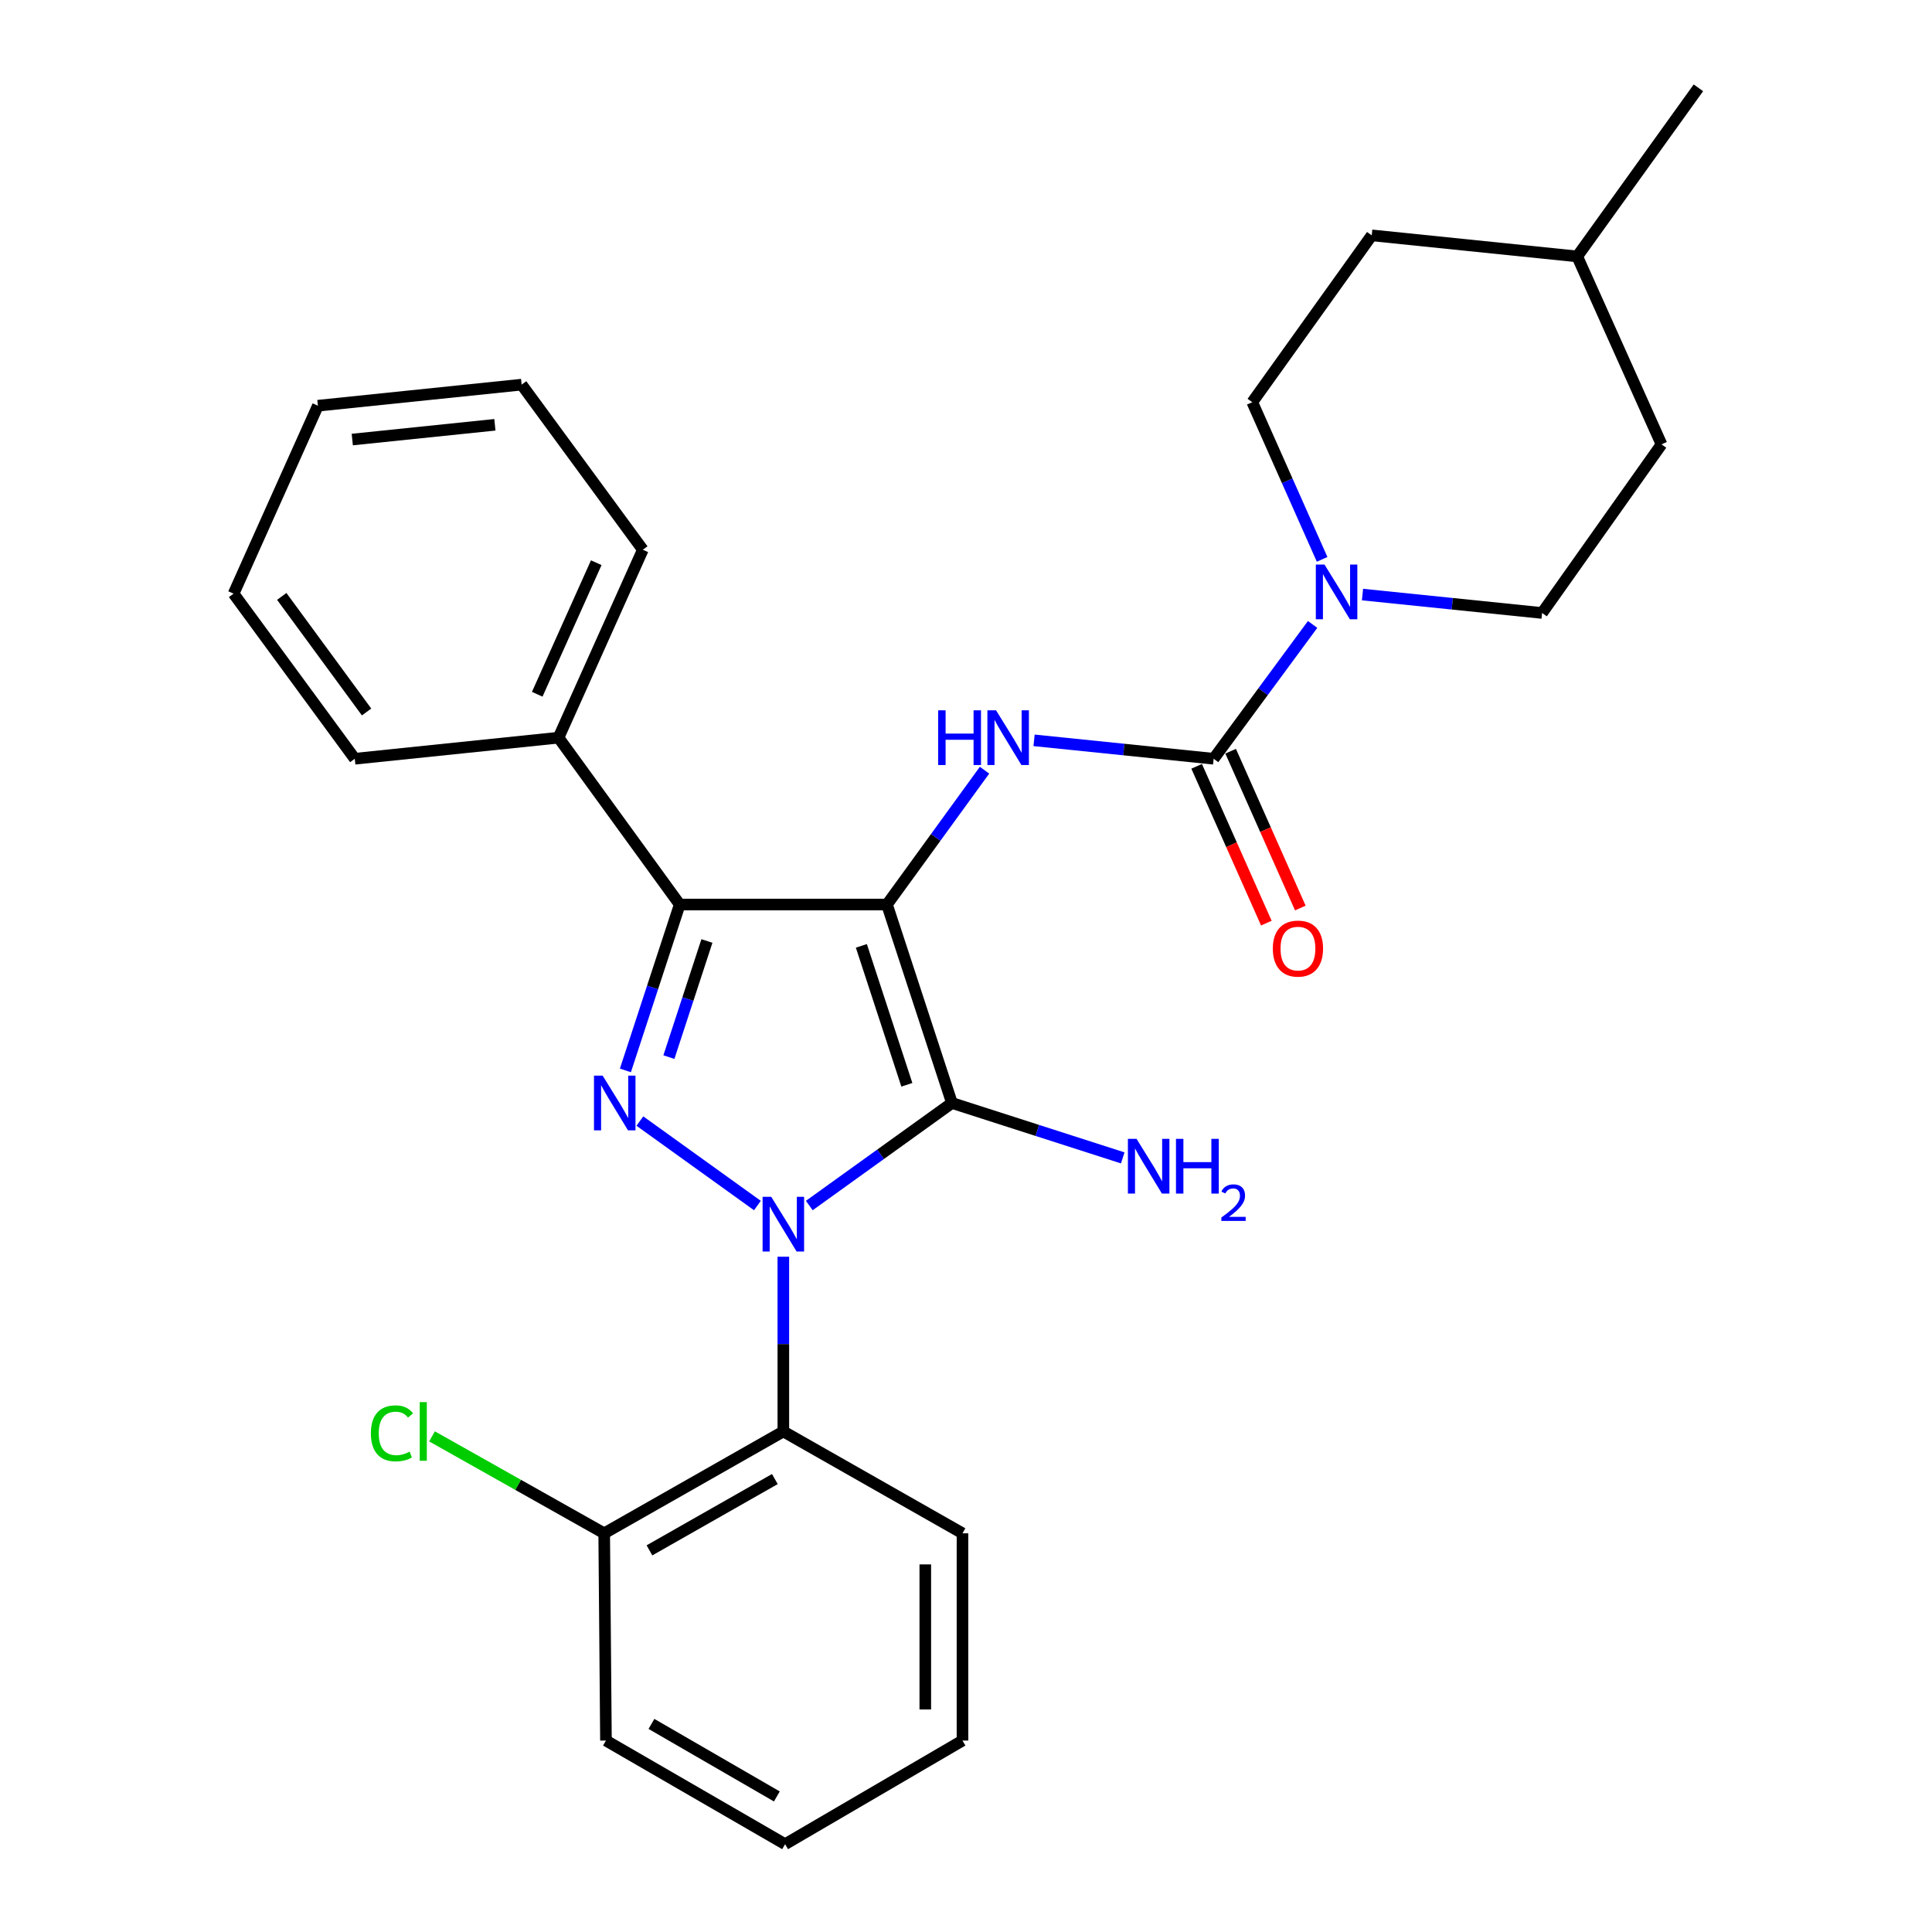 <?xml version='1.0' encoding='iso-8859-1'?>
<svg version='1.1' baseProfile='full'
              xmlns='http://www.w3.org/2000/svg'
                      xmlns:rdkit='http://www.rdkit.org/xml'
                      xmlns:xlink='http://www.w3.org/1999/xlink'
                  xml:space='preserve'
width='1000px' height='1000px' viewBox='0 0 1000 1000'>
<!-- END OF HEADER -->
<rect style='opacity:1.0;fill:#FFFFFF;stroke:none' width='1000' height='1000' x='0' y='0'> </rect>
<path class='bond-0' d='M 405.457,650.475 L 405.457,695.695' style='fill:none;fill-rule:evenodd;stroke:#0000FF;stroke-width:6px;stroke-linecap:butt;stroke-linejoin:miter;stroke-opacity:1' />
<path class='bond-0' d='M 405.457,695.695 L 405.457,740.914' style='fill:none;fill-rule:evenodd;stroke:#000000;stroke-width:6px;stroke-linecap:butt;stroke-linejoin:miter;stroke-opacity:1' />
<path class='bond-1' d='M 418.884,623.983 L 455.806,597.445' style='fill:none;fill-rule:evenodd;stroke:#0000FF;stroke-width:6px;stroke-linecap:butt;stroke-linejoin:miter;stroke-opacity:1' />
<path class='bond-1' d='M 455.806,597.445 L 492.727,570.907' style='fill:none;fill-rule:evenodd;stroke:#000000;stroke-width:6px;stroke-linecap:butt;stroke-linejoin:miter;stroke-opacity:1' />
<path class='bond-2' d='M 392.03,623.983 L 331.2,580.261' style='fill:none;fill-rule:evenodd;stroke:#0000FF;stroke-width:6px;stroke-linecap:butt;stroke-linejoin:miter;stroke-opacity:1' />
<path class='bond-3' d='M 492.727,570.907 L 459.092,468.183' style='fill:none;fill-rule:evenodd;stroke:#000000;stroke-width:6px;stroke-linecap:butt;stroke-linejoin:miter;stroke-opacity:1' />
<path class='bond-3' d='M 469.387,561.489 L 445.842,489.582' style='fill:none;fill-rule:evenodd;stroke:#000000;stroke-width:6px;stroke-linecap:butt;stroke-linejoin:miter;stroke-opacity:1' />
<path class='bond-4' d='M 492.727,570.907 L 536.929,585.115' style='fill:none;fill-rule:evenodd;stroke:#000000;stroke-width:6px;stroke-linecap:butt;stroke-linejoin:miter;stroke-opacity:1' />
<path class='bond-4' d='M 536.929,585.115 L 581.13,599.322' style='fill:none;fill-rule:evenodd;stroke:#0000FF;stroke-width:6px;stroke-linecap:butt;stroke-linejoin:miter;stroke-opacity:1' />
<path class='bond-5' d='M 459.092,468.183 L 351.822,468.183' style='fill:none;fill-rule:evenodd;stroke:#000000;stroke-width:6px;stroke-linecap:butt;stroke-linejoin:miter;stroke-opacity:1' />
<path class='bond-6' d='M 459.092,468.183 L 484.343,433.416' style='fill:none;fill-rule:evenodd;stroke:#000000;stroke-width:6px;stroke-linecap:butt;stroke-linejoin:miter;stroke-opacity:1' />
<path class='bond-6' d='M 484.343,433.416 L 509.595,398.649' style='fill:none;fill-rule:evenodd;stroke:#0000FF;stroke-width:6px;stroke-linecap:butt;stroke-linejoin:miter;stroke-opacity:1' />
<path class='bond-7' d='M 351.822,468.183 L 337.765,511.114' style='fill:none;fill-rule:evenodd;stroke:#000000;stroke-width:6px;stroke-linecap:butt;stroke-linejoin:miter;stroke-opacity:1' />
<path class='bond-7' d='M 337.765,511.114 L 323.707,554.045' style='fill:none;fill-rule:evenodd;stroke:#0000FF;stroke-width:6px;stroke-linecap:butt;stroke-linejoin:miter;stroke-opacity:1' />
<path class='bond-7' d='M 365.9,487.052 L 356.06,517.104' style='fill:none;fill-rule:evenodd;stroke:#000000;stroke-width:6px;stroke-linecap:butt;stroke-linejoin:miter;stroke-opacity:1' />
<path class='bond-7' d='M 356.06,517.104 L 346.22,547.156' style='fill:none;fill-rule:evenodd;stroke:#0000FF;stroke-width:6px;stroke-linecap:butt;stroke-linejoin:miter;stroke-opacity:1' />
<path class='bond-8' d='M 351.822,468.183 L 289.085,381.821' style='fill:none;fill-rule:evenodd;stroke:#000000;stroke-width:6px;stroke-linecap:butt;stroke-linejoin:miter;stroke-opacity:1' />
<path class='bond-9' d='M 860.002,229.996 L 816.367,132.725' style='fill:none;fill-rule:evenodd;stroke:#000000;stroke-width:6px;stroke-linecap:butt;stroke-linejoin:miter;stroke-opacity:1' />
<path class='bond-10' d='M 860.002,229.996 L 798.185,317.277' style='fill:none;fill-rule:evenodd;stroke:#000000;stroke-width:6px;stroke-linecap:butt;stroke-linejoin:miter;stroke-opacity:1' />
<path class='bond-11' d='M 535.231,383.197 L 581.705,387.963' style='fill:none;fill-rule:evenodd;stroke:#0000FF;stroke-width:6px;stroke-linecap:butt;stroke-linejoin:miter;stroke-opacity:1' />
<path class='bond-11' d='M 581.705,387.963 L 628.179,392.73' style='fill:none;fill-rule:evenodd;stroke:#000000;stroke-width:6px;stroke-linecap:butt;stroke-linejoin:miter;stroke-opacity:1' />
<path class='bond-12' d='M 619.383,396.639 L 637.422,437.226' style='fill:none;fill-rule:evenodd;stroke:#000000;stroke-width:6px;stroke-linecap:butt;stroke-linejoin:miter;stroke-opacity:1' />
<path class='bond-12' d='M 637.422,437.226 L 655.46,477.813' style='fill:none;fill-rule:evenodd;stroke:#FF0000;stroke-width:6px;stroke-linecap:butt;stroke-linejoin:miter;stroke-opacity:1' />
<path class='bond-12' d='M 636.975,388.821 L 655.013,429.407' style='fill:none;fill-rule:evenodd;stroke:#000000;stroke-width:6px;stroke-linecap:butt;stroke-linejoin:miter;stroke-opacity:1' />
<path class='bond-12' d='M 655.013,429.407 L 673.052,469.994' style='fill:none;fill-rule:evenodd;stroke:#FF0000;stroke-width:6px;stroke-linecap:butt;stroke-linejoin:miter;stroke-opacity:1' />
<path class='bond-13' d='M 628.179,392.73 L 653.791,357.97' style='fill:none;fill-rule:evenodd;stroke:#000000;stroke-width:6px;stroke-linecap:butt;stroke-linejoin:miter;stroke-opacity:1' />
<path class='bond-13' d='M 653.791,357.97 L 679.404,323.21' style='fill:none;fill-rule:evenodd;stroke:#0000FF;stroke-width:6px;stroke-linecap:butt;stroke-linejoin:miter;stroke-opacity:1' />
<path class='bond-14' d='M 684.327,289.522 L 666.253,248.85' style='fill:none;fill-rule:evenodd;stroke:#0000FF;stroke-width:6px;stroke-linecap:butt;stroke-linejoin:miter;stroke-opacity:1' />
<path class='bond-14' d='M 666.253,248.85 L 648.178,208.178' style='fill:none;fill-rule:evenodd;stroke:#000000;stroke-width:6px;stroke-linecap:butt;stroke-linejoin:miter;stroke-opacity:1' />
<path class='bond-15' d='M 705.227,307.744 L 751.706,312.51' style='fill:none;fill-rule:evenodd;stroke:#0000FF;stroke-width:6px;stroke-linecap:butt;stroke-linejoin:miter;stroke-opacity:1' />
<path class='bond-15' d='M 751.706,312.51 L 798.185,317.277' style='fill:none;fill-rule:evenodd;stroke:#000000;stroke-width:6px;stroke-linecap:butt;stroke-linejoin:miter;stroke-opacity:1' />
<path class='bond-16' d='M 816.367,132.725 L 710.006,121.816' style='fill:none;fill-rule:evenodd;stroke:#000000;stroke-width:6px;stroke-linecap:butt;stroke-linejoin:miter;stroke-opacity:1' />
<path class='bond-17' d='M 816.367,132.725 L 879.093,45.455' style='fill:none;fill-rule:evenodd;stroke:#000000;stroke-width:6px;stroke-linecap:butt;stroke-linejoin:miter;stroke-opacity:1' />
<path class='bond-18' d='M 710.006,121.816 L 648.178,208.178' style='fill:none;fill-rule:evenodd;stroke:#000000;stroke-width:6px;stroke-linecap:butt;stroke-linejoin:miter;stroke-opacity:1' />
<path class='bond-19' d='M 313.641,900.91 L 406.366,954.545' style='fill:none;fill-rule:evenodd;stroke:#000000;stroke-width:6px;stroke-linecap:butt;stroke-linejoin:miter;stroke-opacity:1' />
<path class='bond-19' d='M 337.188,892.292 L 402.096,929.836' style='fill:none;fill-rule:evenodd;stroke:#000000;stroke-width:6px;stroke-linecap:butt;stroke-linejoin:miter;stroke-opacity:1' />
<path class='bond-20' d='M 313.641,900.91 L 312.732,793.64' style='fill:none;fill-rule:evenodd;stroke:#000000;stroke-width:6px;stroke-linecap:butt;stroke-linejoin:miter;stroke-opacity:1' />
<path class='bond-21' d='M 406.366,954.545 L 498.182,900.91' style='fill:none;fill-rule:evenodd;stroke:#000000;stroke-width:6px;stroke-linecap:butt;stroke-linejoin:miter;stroke-opacity:1' />
<path class='bond-22' d='M 289.085,381.821 L 332.731,284.54' style='fill:none;fill-rule:evenodd;stroke:#000000;stroke-width:6px;stroke-linecap:butt;stroke-linejoin:miter;stroke-opacity:1' />
<path class='bond-22' d='M 278.068,359.349 L 308.62,291.252' style='fill:none;fill-rule:evenodd;stroke:#000000;stroke-width:6px;stroke-linecap:butt;stroke-linejoin:miter;stroke-opacity:1' />
<path class='bond-23' d='M 289.085,381.821 L 183.633,392.73' style='fill:none;fill-rule:evenodd;stroke:#000000;stroke-width:6px;stroke-linecap:butt;stroke-linejoin:miter;stroke-opacity:1' />
<path class='bond-24' d='M 332.731,284.54 L 269.995,199.087' style='fill:none;fill-rule:evenodd;stroke:#000000;stroke-width:6px;stroke-linecap:butt;stroke-linejoin:miter;stroke-opacity:1' />
<path class='bond-25' d='M 183.633,392.73 L 120.907,307.277' style='fill:none;fill-rule:evenodd;stroke:#000000;stroke-width:6px;stroke-linecap:butt;stroke-linejoin:miter;stroke-opacity:1' />
<path class='bond-25' d='M 189.743,368.52 L 145.835,308.704' style='fill:none;fill-rule:evenodd;stroke:#000000;stroke-width:6px;stroke-linecap:butt;stroke-linejoin:miter;stroke-opacity:1' />
<path class='bond-26' d='M 269.995,199.087 L 164.543,209.996' style='fill:none;fill-rule:evenodd;stroke:#000000;stroke-width:6px;stroke-linecap:butt;stroke-linejoin:miter;stroke-opacity:1' />
<path class='bond-26' d='M 256.158,219.872 L 182.341,227.508' style='fill:none;fill-rule:evenodd;stroke:#000000;stroke-width:6px;stroke-linecap:butt;stroke-linejoin:miter;stroke-opacity:1' />
<path class='bond-27' d='M 120.907,307.277 L 164.543,209.996' style='fill:none;fill-rule:evenodd;stroke:#000000;stroke-width:6px;stroke-linecap:butt;stroke-linejoin:miter;stroke-opacity:1' />
<path class='bond-28' d='M 498.182,900.91 L 498.182,793.64' style='fill:none;fill-rule:evenodd;stroke:#000000;stroke-width:6px;stroke-linecap:butt;stroke-linejoin:miter;stroke-opacity:1' />
<path class='bond-28' d='M 478.931,884.82 L 478.931,809.731' style='fill:none;fill-rule:evenodd;stroke:#000000;stroke-width:6px;stroke-linecap:butt;stroke-linejoin:miter;stroke-opacity:1' />
<path class='bond-29' d='M 498.182,793.64 L 405.457,740.914' style='fill:none;fill-rule:evenodd;stroke:#000000;stroke-width:6px;stroke-linecap:butt;stroke-linejoin:miter;stroke-opacity:1' />
<path class='bond-30' d='M 405.457,740.914 L 312.732,793.64' style='fill:none;fill-rule:evenodd;stroke:#000000;stroke-width:6px;stroke-linecap:butt;stroke-linejoin:miter;stroke-opacity:1' />
<path class='bond-30' d='M 401.064,765.558 L 336.156,802.466' style='fill:none;fill-rule:evenodd;stroke:#000000;stroke-width:6px;stroke-linecap:butt;stroke-linejoin:miter;stroke-opacity:1' />
<path class='bond-31' d='M 312.732,793.64 L 268.173,768.551' style='fill:none;fill-rule:evenodd;stroke:#000000;stroke-width:6px;stroke-linecap:butt;stroke-linejoin:miter;stroke-opacity:1' />
<path class='bond-31' d='M 268.173,768.551 L 223.614,743.463' style='fill:none;fill-rule:evenodd;stroke:#00CC00;stroke-width:6px;stroke-linecap:butt;stroke-linejoin:miter;stroke-opacity:1' />
<path  class='atom-0' d='M 399.197 619.473
L 408.477 634.473
Q 409.397 635.953, 410.877 638.633
Q 412.357 641.313, 412.437 641.473
L 412.437 619.473
L 416.197 619.473
L 416.197 647.793
L 412.317 647.793
L 402.357 631.393
Q 401.197 629.473, 399.957 627.273
Q 398.757 625.073, 398.397 624.393
L 398.397 647.793
L 394.717 647.793
L 394.717 619.473
L 399.197 619.473
' fill='#0000FF'/>
<path  class='atom-4' d='M 311.926 556.747
L 321.206 571.747
Q 322.126 573.227, 323.606 575.907
Q 325.086 578.587, 325.166 578.747
L 325.166 556.747
L 328.926 556.747
L 328.926 585.067
L 325.046 585.067
L 315.086 568.667
Q 313.926 566.747, 312.686 564.547
Q 311.486 562.347, 311.126 561.667
L 311.126 585.067
L 307.446 585.067
L 307.446 556.747
L 311.926 556.747
' fill='#0000FF'/>
<path  class='atom-6' d='M 588.283 589.474
L 597.563 604.474
Q 598.483 605.954, 599.963 608.634
Q 601.443 611.314, 601.523 611.474
L 601.523 589.474
L 605.283 589.474
L 605.283 617.794
L 601.403 617.794
L 591.443 601.394
Q 590.283 599.474, 589.043 597.274
Q 587.843 595.074, 587.483 594.394
L 587.483 617.794
L 583.803 617.794
L 583.803 589.474
L 588.283 589.474
' fill='#0000FF'/>
<path  class='atom-6' d='M 608.683 589.474
L 612.523 589.474
L 612.523 601.514
L 627.003 601.514
L 627.003 589.474
L 630.843 589.474
L 630.843 617.794
L 627.003 617.794
L 627.003 604.714
L 612.523 604.714
L 612.523 617.794
L 608.683 617.794
L 608.683 589.474
' fill='#0000FF'/>
<path  class='atom-6' d='M 632.216 616.8
Q 632.902 615.032, 634.539 614.055
Q 636.176 613.052, 638.446 613.052
Q 641.271 613.052, 642.855 614.583
Q 644.439 616.114, 644.439 618.833
Q 644.439 621.605, 642.38 624.192
Q 640.347 626.78, 636.123 629.842
L 644.756 629.842
L 644.756 631.954
L 632.163 631.954
L 632.163 630.185
Q 635.648 627.704, 637.707 625.856
Q 639.793 624.008, 640.796 622.344
Q 641.799 620.681, 641.799 618.965
Q 641.799 617.17, 640.902 616.167
Q 640.004 615.164, 638.446 615.164
Q 636.942 615.164, 635.938 615.771
Q 634.935 616.378, 634.222 617.724
L 632.216 616.8
' fill='#0000FF'/>
<path  class='atom-7' d='M 485.598 367.661
L 489.438 367.661
L 489.438 379.701
L 503.918 379.701
L 503.918 367.661
L 507.758 367.661
L 507.758 395.981
L 503.918 395.981
L 503.918 382.901
L 489.438 382.901
L 489.438 395.981
L 485.598 395.981
L 485.598 367.661
' fill='#0000FF'/>
<path  class='atom-7' d='M 515.558 367.661
L 524.838 382.661
Q 525.758 384.141, 527.238 386.821
Q 528.718 389.501, 528.798 389.661
L 528.798 367.661
L 532.558 367.661
L 532.558 395.981
L 528.678 395.981
L 518.718 379.581
Q 517.558 377.661, 516.318 375.461
Q 515.118 373.261, 514.758 372.581
L 514.758 395.981
L 511.078 395.981
L 511.078 367.661
L 515.558 367.661
' fill='#0000FF'/>
<path  class='atom-9' d='M 658.814 490.989
Q 658.814 484.189, 662.174 480.389
Q 665.534 476.589, 671.814 476.589
Q 678.094 476.589, 681.454 480.389
Q 684.814 484.189, 684.814 490.989
Q 684.814 497.869, 681.414 501.789
Q 678.014 505.669, 671.814 505.669
Q 665.574 505.669, 662.174 501.789
Q 658.814 497.909, 658.814 490.989
M 671.814 502.469
Q 676.134 502.469, 678.454 499.589
Q 680.814 496.669, 680.814 490.989
Q 680.814 485.429, 678.454 482.629
Q 676.134 479.789, 671.814 479.789
Q 667.494 479.789, 665.134 482.589
Q 662.814 485.389, 662.814 490.989
Q 662.814 496.709, 665.134 499.589
Q 667.494 502.469, 671.814 502.469
' fill='#FF0000'/>
<path  class='atom-10' d='M 685.554 292.208
L 694.834 307.208
Q 695.754 308.688, 697.234 311.368
Q 698.714 314.048, 698.794 314.208
L 698.794 292.208
L 702.554 292.208
L 702.554 320.528
L 698.674 320.528
L 688.714 304.128
Q 687.554 302.208, 686.314 300.008
Q 685.114 297.808, 684.754 297.128
L 684.754 320.528
L 681.074 320.528
L 681.074 292.208
L 685.554 292.208
' fill='#0000FF'/>
<path  class='atom-25' d='M 191.967 741.894
Q 191.967 734.854, 195.247 731.174
Q 198.567 727.454, 204.847 727.454
Q 210.687 727.454, 213.807 731.574
L 211.167 733.734
Q 208.887 730.734, 204.847 730.734
Q 200.567 730.734, 198.287 733.614
Q 196.047 736.454, 196.047 741.894
Q 196.047 747.494, 198.367 750.374
Q 200.727 753.254, 205.287 753.254
Q 208.407 753.254, 212.047 751.374
L 213.167 754.374
Q 211.687 755.334, 209.447 755.894
Q 207.207 756.454, 204.727 756.454
Q 198.567 756.454, 195.247 752.694
Q 191.967 748.934, 191.967 741.894
' fill='#00CC00'/>
<path  class='atom-25' d='M 217.247 725.734
L 220.927 725.734
L 220.927 756.094
L 217.247 756.094
L 217.247 725.734
' fill='#00CC00'/>
</svg>
